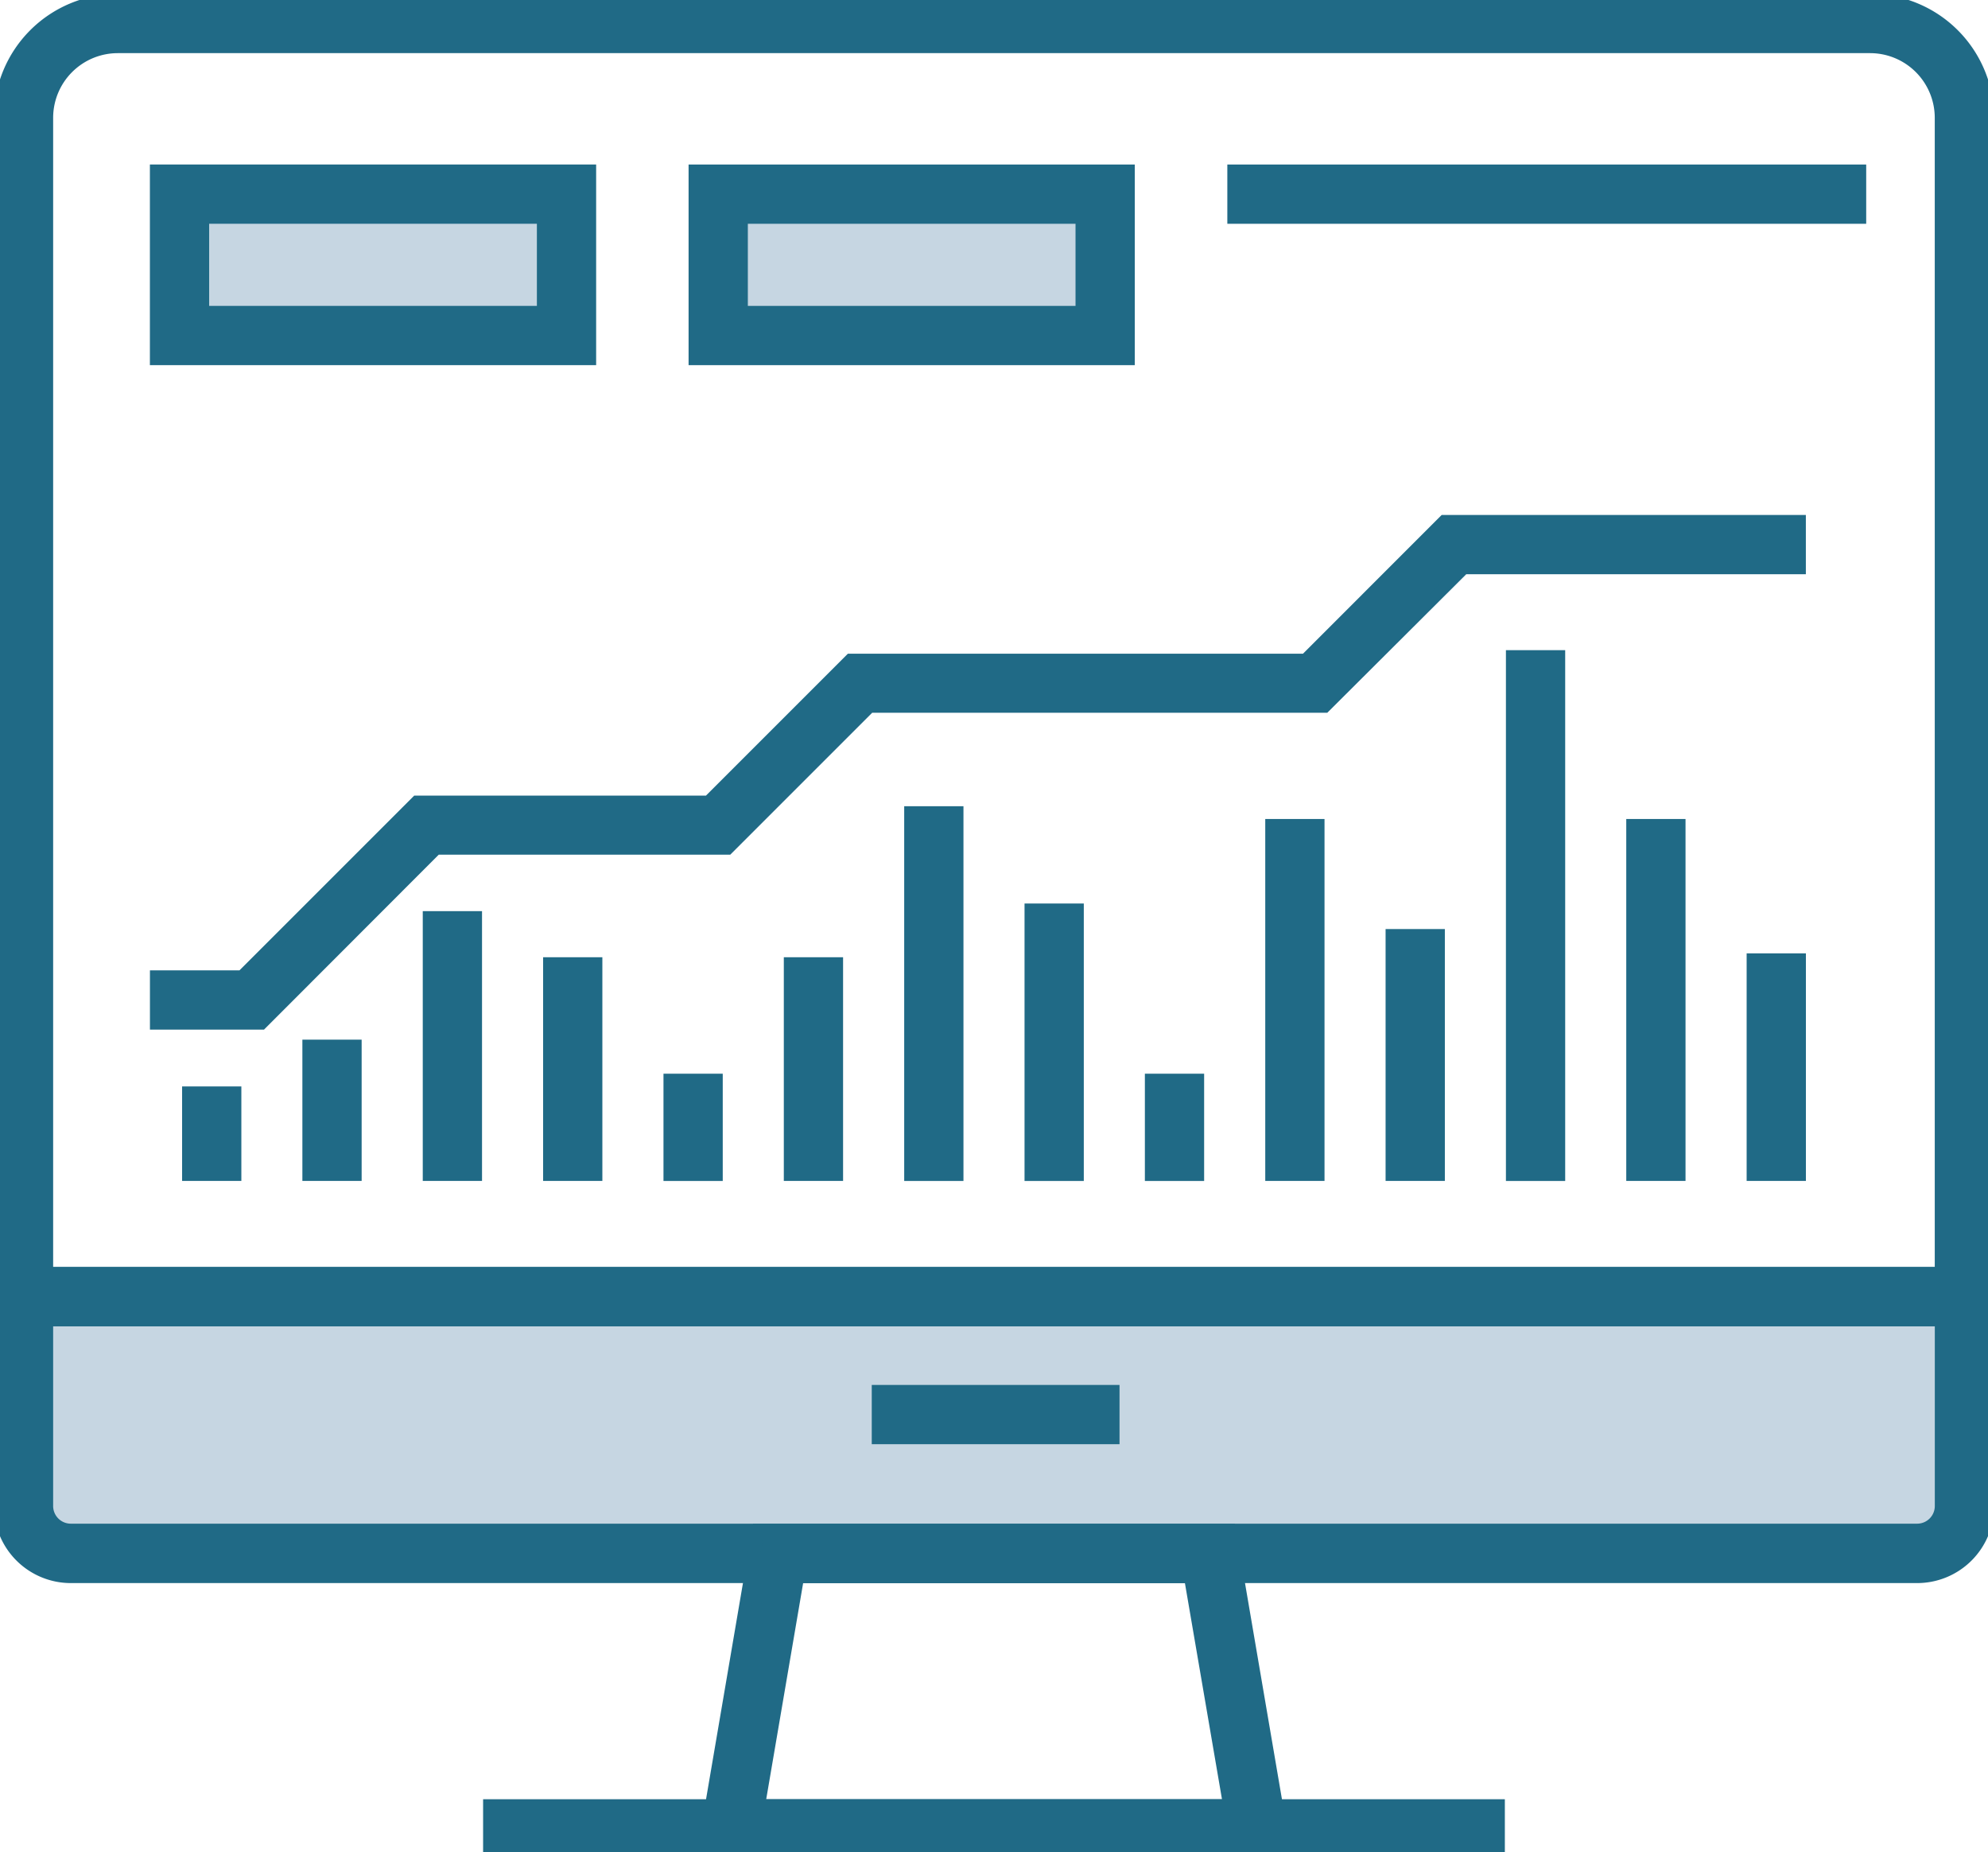<svg xmlns="http://www.w3.org/2000/svg" xmlns:xlink="http://www.w3.org/1999/xlink" width="40.624" height="37.853" viewBox="0 0 40.624 37.853">
  <defs>
    <clipPath id="clip-path">
      <rect id="Rectangle_509" data-name="Rectangle 509" width="40.624" height="37.853" fill="none" stroke="#206a86" stroke-width="0.25"/>
    </clipPath>
  </defs>
  <g id="Group_1312" data-name="Group 1312" transform="translate(0 0)">
    <rect id="Rectangle_489" data-name="Rectangle 489" width="39.467" height="5.107" transform="translate(0.566 26.536)" fill="#c6d6e2"/>
    <rect id="Rectangle_490" data-name="Rectangle 490" width="7.839" height="2.865" transform="translate(3.511 3.968)" fill="#c6d6e2"/>
    <rect id="Rectangle_491" data-name="Rectangle 491" width="7.839" height="2.865" transform="translate(14.711 3.968)" fill="#c6d6e2"/>
    <g id="Group_1225" data-name="Group 1225" transform="translate(0 0)">
      <g id="Group_1224" data-name="Group 1224" clip-path="url(#clip-path)">
        <path id="Path_18792" data-name="Path 18792" d="M40.624,26.977H0V2.407A2.41,2.41,0,0,1,2.408,0H38.216a2.41,2.41,0,0,1,2.408,2.407ZM.961,26.016h38.7V2.407A1.447,1.447,0,0,0,38.216.961H2.408A1.447,1.447,0,0,0,.961,2.407Z" transform="translate(0 0)" fill="#206a86" stroke="#206a86" stroke-width="0.25"/>
        <path id="Path_18793" data-name="Path 18793" d="M39.177,33.277H1.447A1.448,1.448,0,0,1,0,31.831V27.068H40.624v4.763a1.448,1.448,0,0,1-1.447,1.446M.961,28.029v3.8a.486.486,0,0,0,.485.484H39.177a.486.486,0,0,0,.485-.484v-3.8Z" transform="translate(0 -1.052)" fill="#206a86" stroke="#206a86" stroke-width="0.25"/>
        <rect id="Rectangle_492" data-name="Rectangle 492" width="4.813" height="0.961" transform="translate(17.939 28.426)" fill="#206a86" stroke="#206a86" stroke-width="0.25"/>
        <path id="Path_18794" data-name="Path 18794" d="M26.836,39.117H14.95l1.125-6.588H25.71ZM16.09,38.156H25.7l-.8-4.665H16.887Z" transform="translate(-0.581 -1.264)" fill="#206a86" stroke="#206a86" stroke-width="0.25"/>
        <rect id="Rectangle_493" data-name="Rectangle 493" width="20.629" height="0.961" transform="translate(9.997 36.892)" fill="#206a86" stroke="#206a86" stroke-width="0.25"/>
        <path id="Path_18795" data-name="Path 18795" d="M12.186,7.478H3.317V3.628h8.869ZM4.278,6.517h6.947V4.589H4.278Z" transform="translate(-0.129 -0.141)" fill="#206a86" stroke="#206a86" stroke-width="0.25"/>
        <path id="Path_18796" data-name="Path 18796" d="M23.638,7.478H14.77V3.628h8.868Zm-7.907-.961h6.946V4.589H15.731Z" transform="translate(-0.574 -0.141)" fill="#206a86" stroke="#206a86" stroke-width="0.25"/>
        <rect id="Rectangle_494" data-name="Rectangle 494" width="12.805" height="0.961" transform="translate(25.205 3.487)" fill="#206a86" stroke="#206a86" stroke-width="0.25"/>
        <rect id="Rectangle_495" data-name="Rectangle 495" width="0.961" height="1.681" transform="translate(3.846 22.326)" fill="#206a86" stroke="#206a86" stroke-width="0.25"/>
        <rect id="Rectangle_496" data-name="Rectangle 496" width="0.961" height="2.637" transform="translate(6.304 21.37)" fill="#206a86" stroke="#206a86" stroke-width="0.25"/>
        <rect id="Rectangle_497" data-name="Rectangle 497" width="0.961" height="5.263" transform="translate(8.764 18.744)" fill="#206a86" stroke="#206a86" stroke-width="0.25"/>
        <rect id="Rectangle_498" data-name="Rectangle 498" width="0.961" height="4.321" transform="translate(11.223 19.686)" fill="#206a86" stroke="#206a86" stroke-width="0.25"/>
        <rect id="Rectangle_499" data-name="Rectangle 499" width="0.961" height="1.942" transform="translate(13.683 22.066)" fill="#206a86" stroke="#206a86" stroke-width="0.25"/>
        <rect id="Rectangle_500" data-name="Rectangle 500" width="0.961" height="4.321" transform="translate(16.142 19.686)" fill="#206a86" stroke="#206a86" stroke-width="0.25"/>
        <rect id="Rectangle_501" data-name="Rectangle 501" width="0.961" height="7.408" transform="translate(18.602 16.6)" fill="#206a86" stroke="#206a86" stroke-width="0.25"/>
        <rect id="Rectangle_502" data-name="Rectangle 502" width="0.961" height="5.42" transform="translate(21.061 18.588)" fill="#206a86" stroke="#206a86" stroke-width="0.25"/>
        <rect id="Rectangle_503" data-name="Rectangle 503" width="0.961" height="1.942" transform="translate(23.52 22.066)" fill="#206a86" stroke="#206a86" stroke-width="0.25"/>
        <rect id="Rectangle_504" data-name="Rectangle 504" width="0.961" height="7.146" transform="translate(25.98 16.861)" fill="#206a86" stroke="#206a86" stroke-width="0.25"/>
        <rect id="Rectangle_505" data-name="Rectangle 505" width="0.961" height="4.897" transform="translate(28.439 19.11)" fill="#206a86" stroke="#206a86" stroke-width="0.25"/>
        <rect id="Rectangle_506" data-name="Rectangle 506" width="0.961" height="10.597" transform="translate(30.898 13.411)" fill="#206a86" stroke="#206a86" stroke-width="0.25"/>
        <rect id="Rectangle_507" data-name="Rectangle 507" width="0.961" height="7.146" transform="translate(33.357 16.861)" fill="#206a86" stroke="#206a86" stroke-width="0.25"/>
        <rect id="Rectangle_508" data-name="Rectangle 508" width="0.961" height="4.4" transform="translate(35.817 19.607)" fill="#206a86" stroke="#206a86" stroke-width="0.25"/>
        <path id="Path_18797" data-name="Path 18797" d="M5.472,21.345H3.318v-.961H5.074l3.571-3.571h5.962l2.9-2.9h9.3l2.834-2.835h7.265v.961H30.04L27.2,14.87h-9.3l-2.9,2.9H9.043Z" transform="translate(-0.129 -0.43)" fill="#206a86" stroke="#206a86" stroke-width="0.25"/>
      </g>
    </g>
  </g>
</svg>
